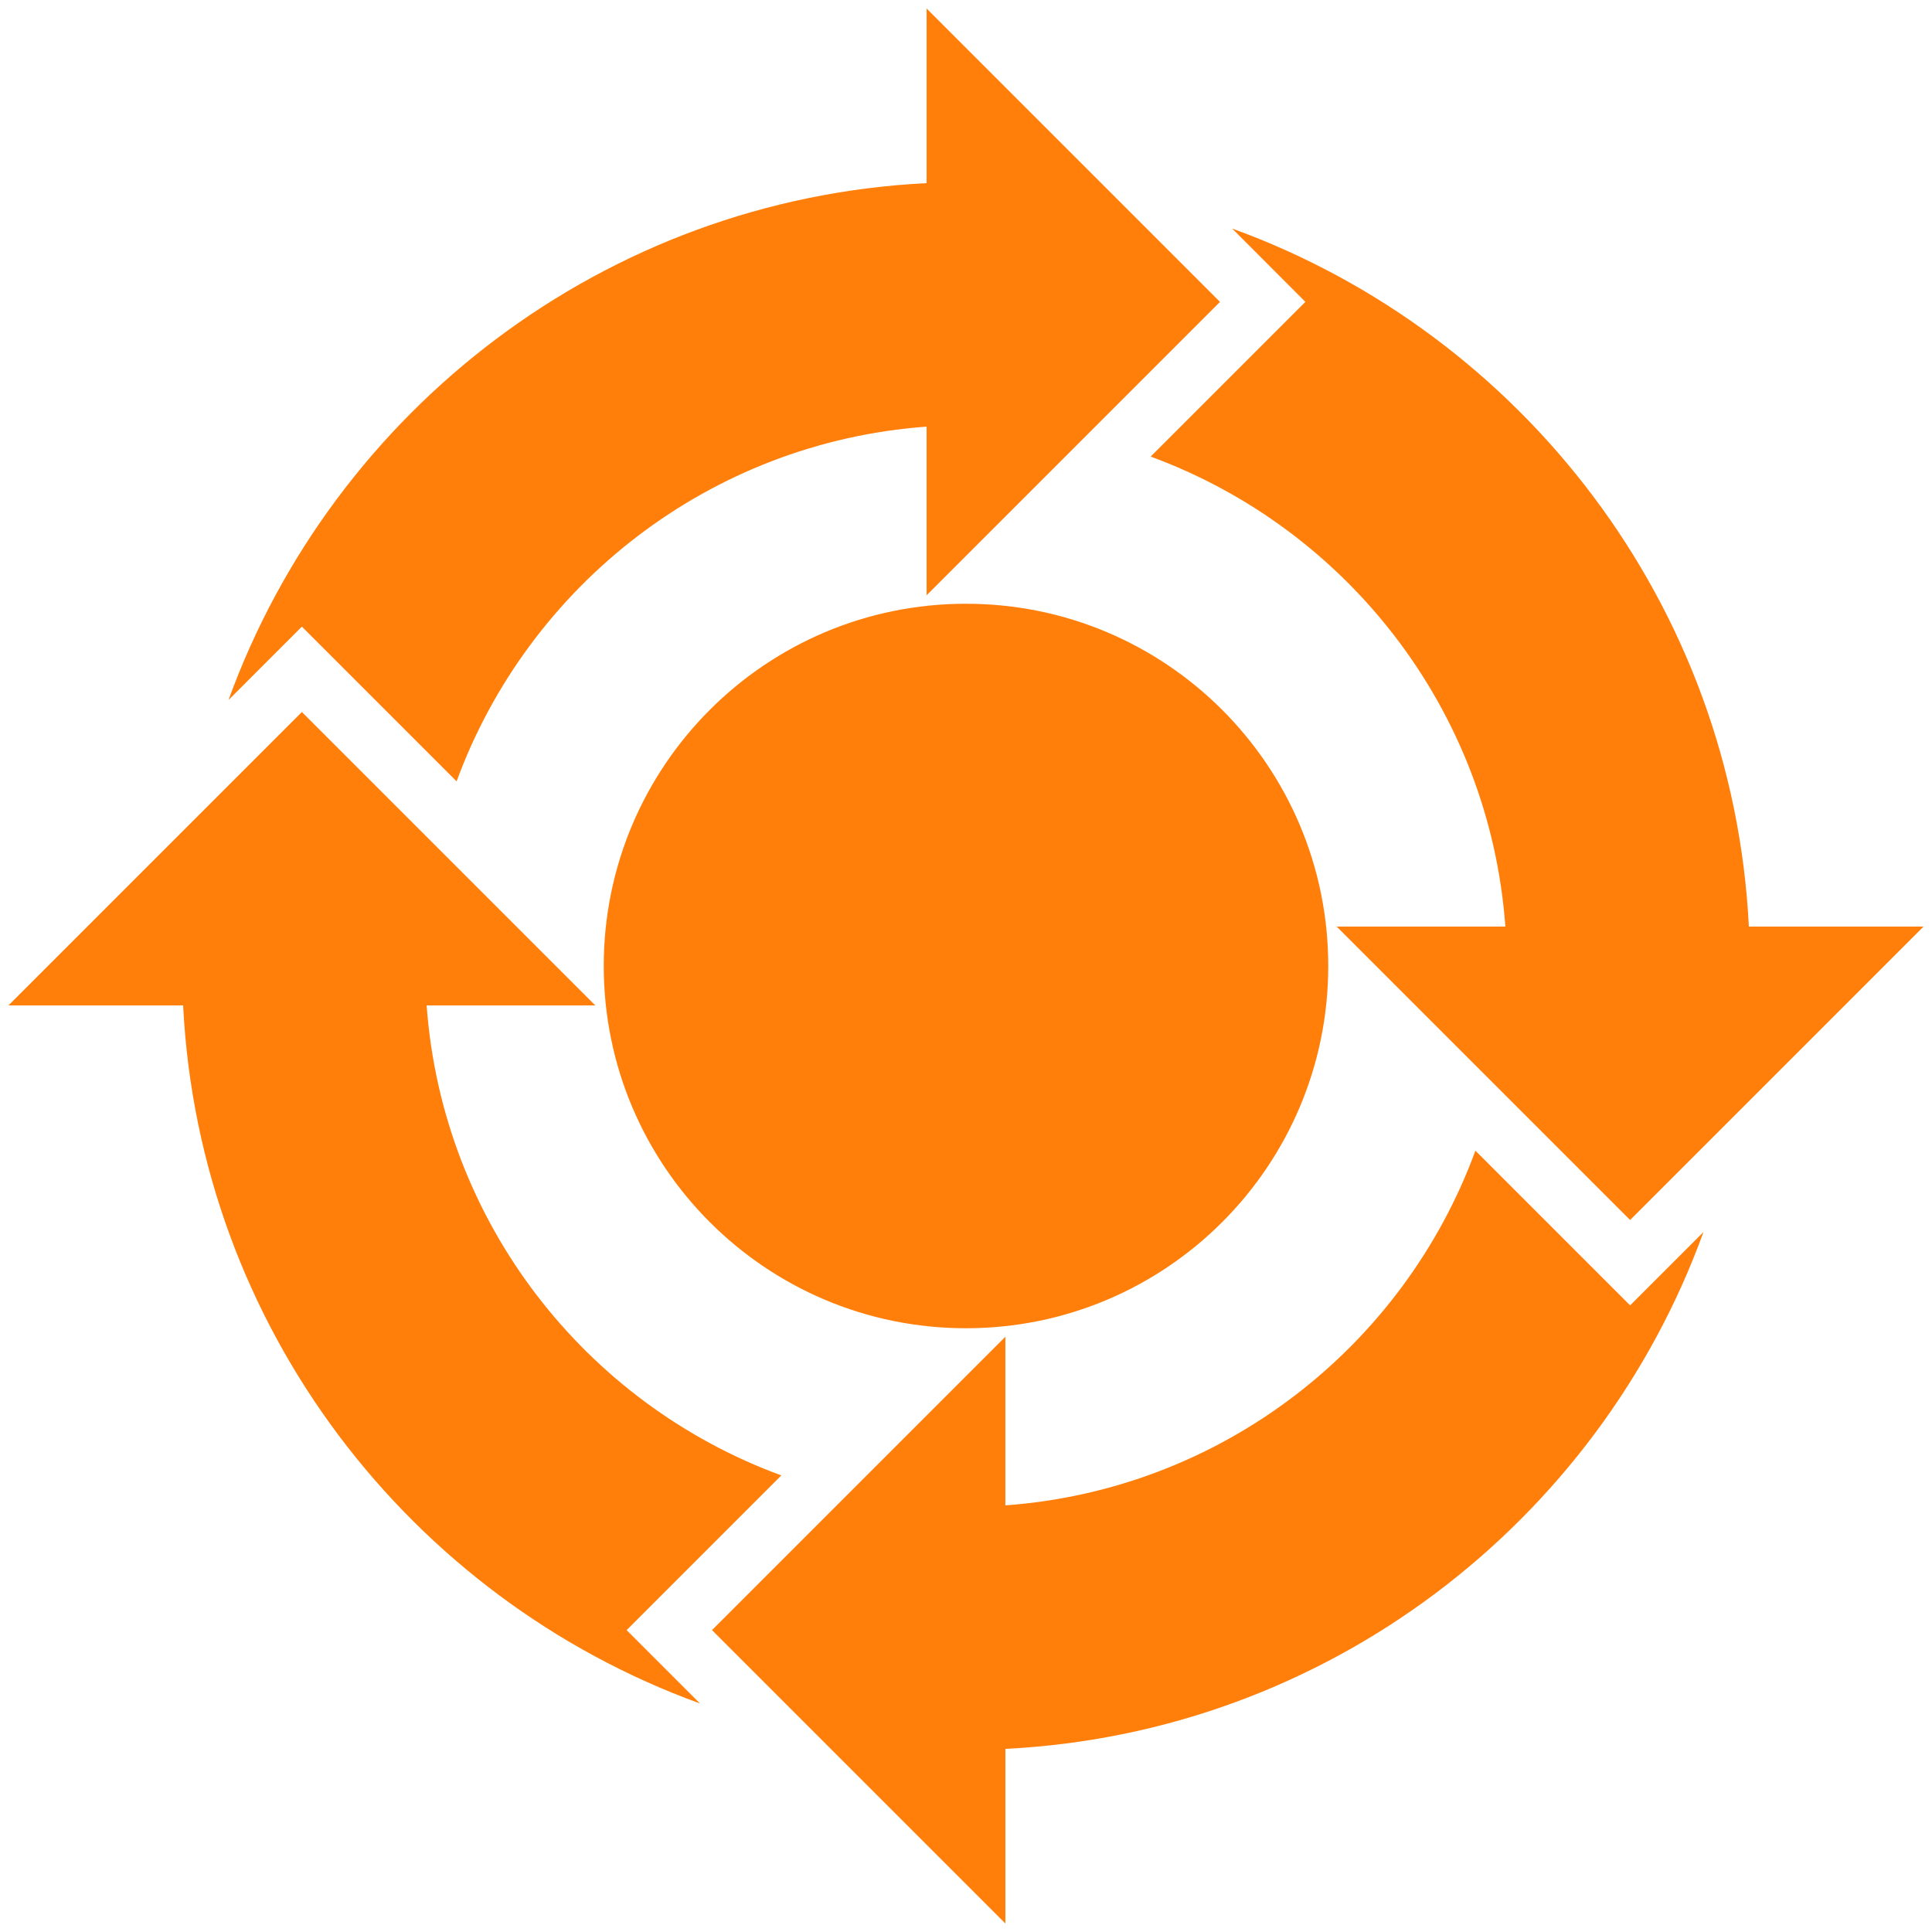 <?xml version="1.0" encoding="utf-8"?>
<!-- Generator: Adobe Illustrator 16.0.0, SVG Export Plug-In . SVG Version: 6.00 Build 0)  -->
<!DOCTYPE svg PUBLIC "-//W3C//DTD SVG 1.1//EN" "http://www.w3.org/Graphics/SVG/1.1/DTD/svg11.dtd">
<svg version="1.1" id="Layer_1" xmlns="http://www.w3.org/2000/svg" xmlns:xlink="http://www.w3.org/1999/xlink" x="0px" y="0px"
	 width="512px" height="512px" viewBox="0 0 512 512" enable-background="new 0 0 512 512" xml:space="preserve">
<path fill="#FF7F0A" d="M345.938,80l-19.406-19.438c76.813,27.875,132.688,99.688,136.938,185h46.28L432,323.312l-77.75-77.75
	h44.688c-4.188-57.5-42.094-105.5-94-124.563L345.938,80z M391,304.938c-19.031,51.906-67.063,89.813-124.563,94V354.25L188.688,432
	l77.75,77.75v-46.281c85.312-4.25,157.125-60.125,185-136.969L432,345.938L391,304.938z M207.063,391
	c-51.905-19.031-89.812-67.062-94-124.562h44.688L80,188.688l-77.75,77.75h46.28c4.281,85.313,60.156,157.125,136.97,185
	L166.063,432L207.063,391z M121,207.063c19.062-51.906,67.062-89.813,124.562-94v44.688L323.313,80l-77.75-77.75v46.281
	c-85.312,4.281-157.125,60.156-185,136.969L80,166.063L121,207.063z M160,256c0,53.031,42.969,96,96,96c53.03,0,96-42.969,96-96
	s-42.97-96-96-96C202.969,160,160,202.969,160,256z"/>
</svg>
